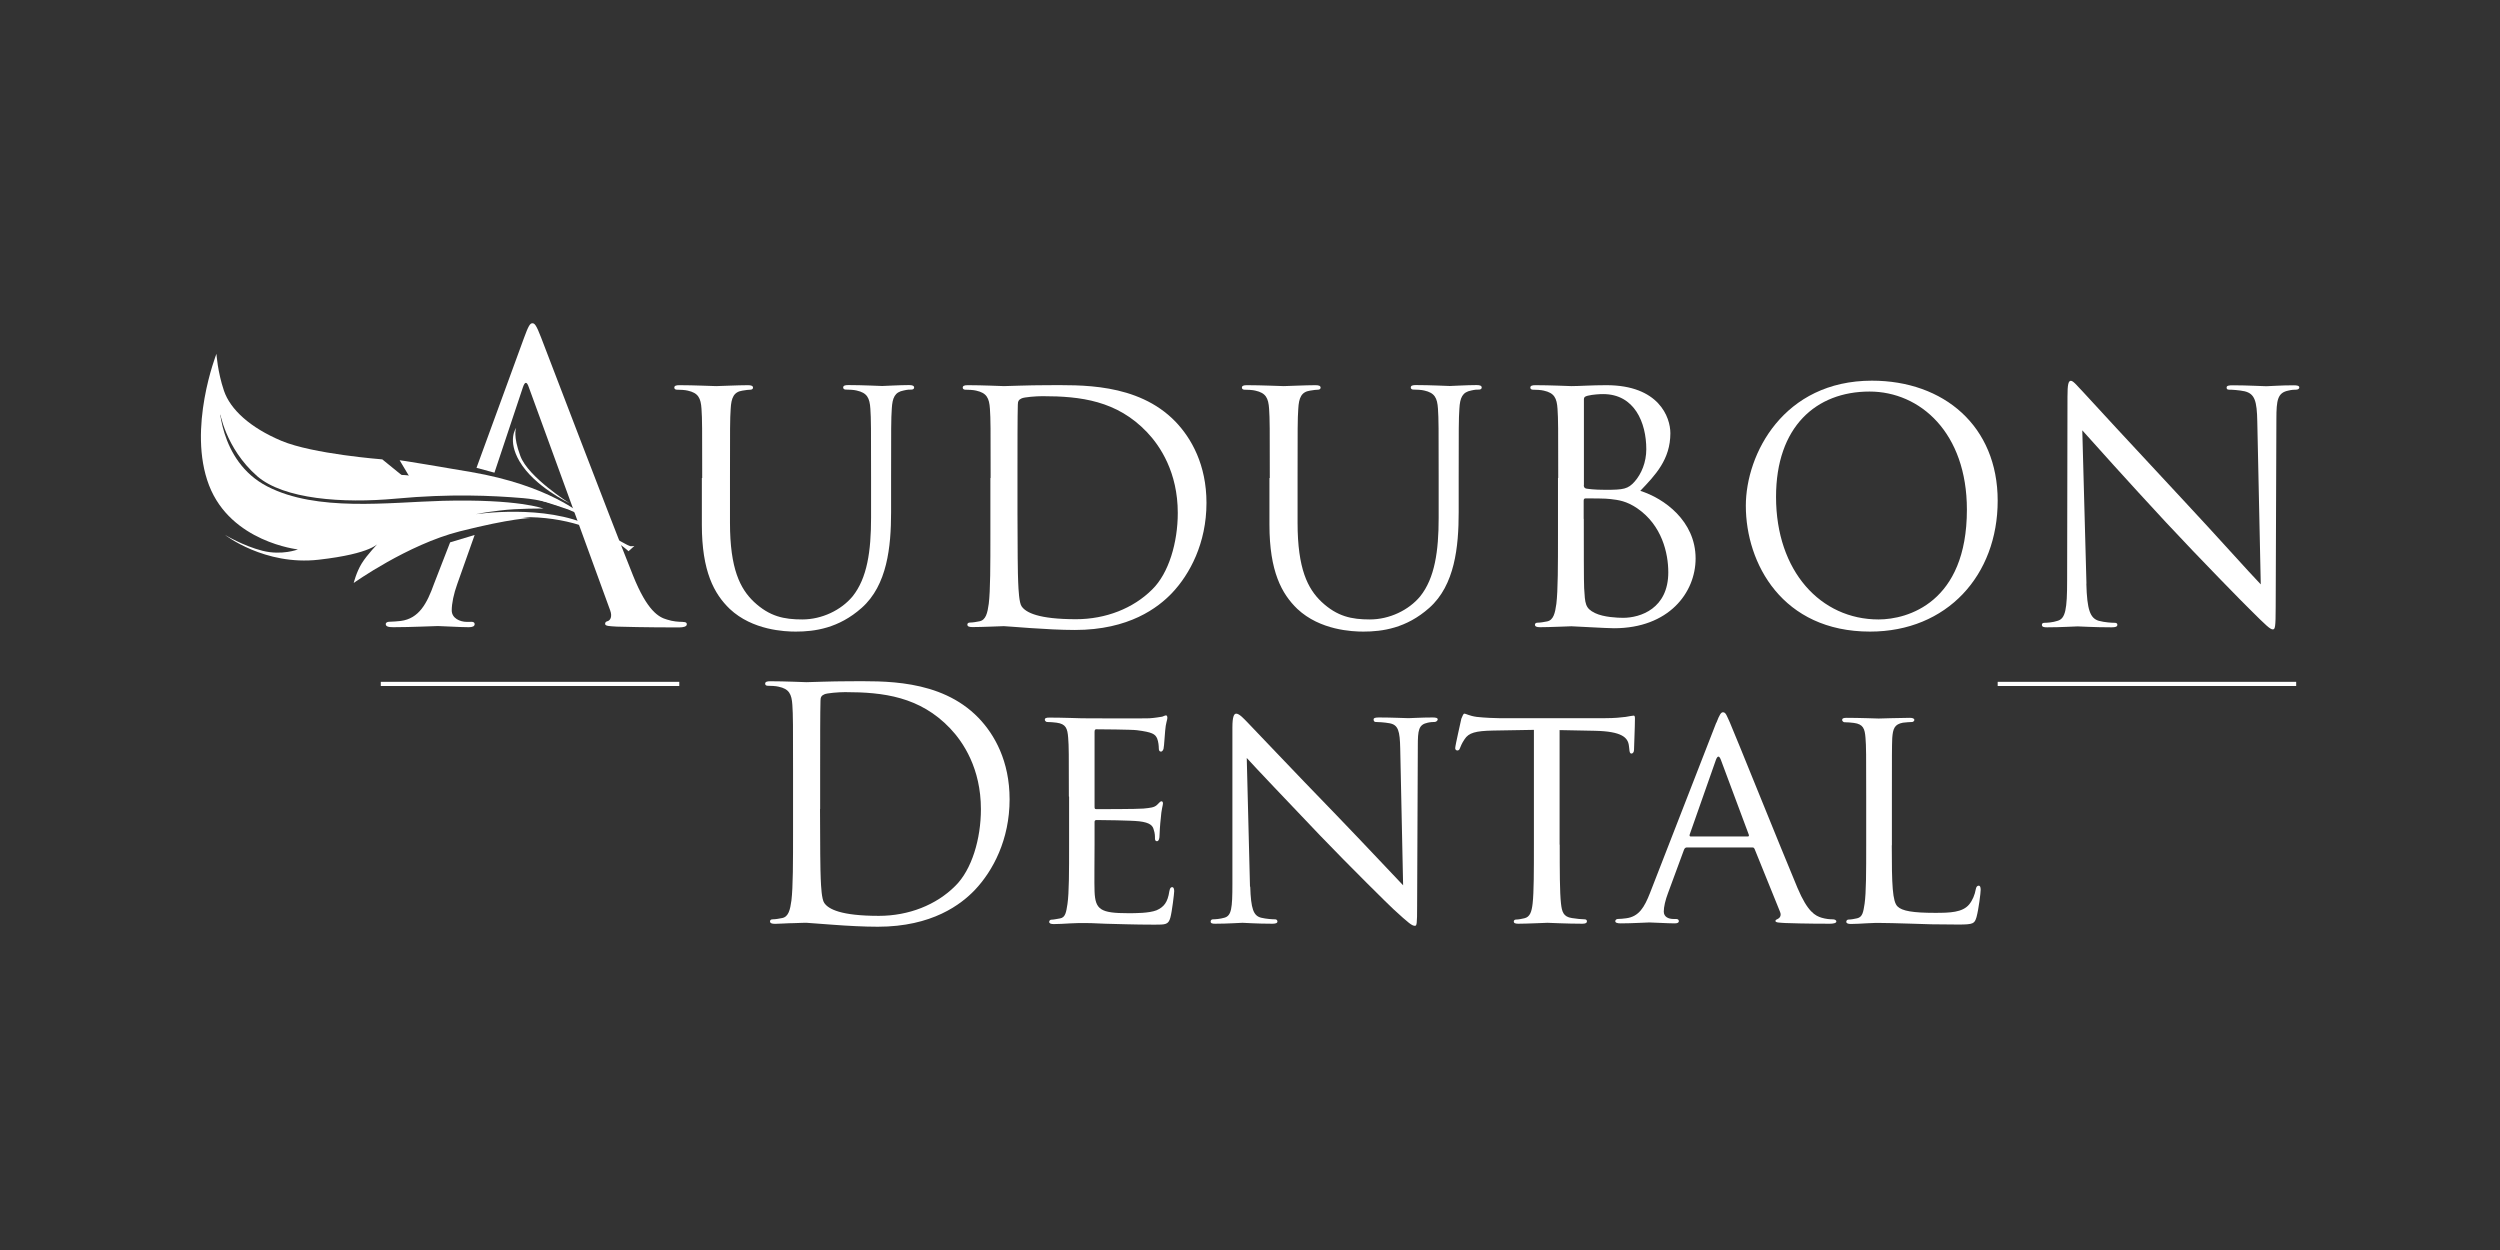 <svg xmlns="http://www.w3.org/2000/svg" id="Layer_1" data-name="Layer 1" width="3in" height="1.5in" viewBox="0 0 216 108"><rect x="0" y="0" width="216" height="108" fill="#333333" stroke="none"/><rect x="32.9" y="58.91" width="25.79" height=".36" style="fill: #fff;"></rect><rect x="172.6" y="58.91" width="25.79" height=".36" style="fill: #fff;"></rect><path d="M60.67,41.3c0-4.31,0-5.09-.06-5.97-.06-.94-.28-1.38-1.19-1.58-.22-.06-.69-.08-.94-.08-.11,0-.22-.06-.22-.17,0-.17,.14-.22,.44-.22,1.24,0,2.93,.08,3.18,.08s1.91-.08,2.74-.08c.3,0,.44,.06,.44,.22,0,.11-.11,.17-.22,.17-.19,0-.36,.03-.69,.08-.75,.11-.97,.61-1.02,1.58-.06,.88-.06,1.66-.06,5.97v3.87c0,3.98,.88,5.7,2.07,6.83,1.36,1.27,2.6,1.52,4.18,1.52,1.69,0,3.35-.8,4.34-1.99,1.27-1.58,1.6-3.93,1.6-6.78v-3.46c0-4.31,0-5.09-.06-5.97-.06-.94-.28-1.38-1.19-1.58-.22-.06-.69-.08-.94-.08-.11,0-.22-.06-.22-.17,0-.17,.14-.22,.44-.22,1.24,0,2.77,.08,2.93,.08,.19,0,1.49-.08,2.32-.08,.3,0,.44,.06,.44,.22,0,.11-.11,.17-.22,.17-.19,0-.36,0-.69,.08-.75,.14-.97,.61-1.02,1.58-.06,.88-.06,1.66-.06,5.97v2.96c0,2.99-.33,6.31-2.54,8.27-1.99,1.77-4.07,2.05-5.7,2.05-.94,0-3.73-.11-5.7-1.96-1.35-1.3-2.41-3.24-2.41-7.27v-4.04Z" style="fill: #fff;"></path><path d="M85.59,41.3c0-4.31,0-5.09-.06-5.97-.06-.94-.28-1.38-1.19-1.58-.22-.06-.69-.08-.94-.08-.11,0-.22-.06-.22-.17,0-.17,.14-.22,.44-.22,1.24,0,2.99,.08,3.12,.08,.33,0,2.07-.08,3.73-.08,2.74,0,7.8-.25,11.09,3.15,1.38,1.44,2.68,3.73,2.68,7.02,0,3.48-1.44,6.17-2.99,7.8-1.19,1.24-3.68,3.18-8.38,3.18-2.38,0-5.86-.33-6.14-.33-.14,0-1.88,.08-2.71,.08-.3,0-.44-.06-.44-.22,0-.08,.06-.17,.22-.17,.25,0,.58-.06,.83-.11,.55-.11,.69-.72,.8-1.52,.14-1.16,.14-3.35,.14-6v-4.87Zm2.32,2.99c0,2.93,.03,5.48,.06,6,.03,.69,.08,1.8,.3,2.1,.36,.53,1.44,1.11,4.7,1.11,2.57,0,4.95-.94,6.58-2.57,1.44-1.41,2.21-4.07,2.21-6.61,0-3.51-1.52-5.78-2.65-6.97-2.6-2.74-5.75-3.12-9.04-3.12-.55,0-1.58,.08-1.8,.19-.25,.11-.33,.25-.33,.55-.03,.94-.03,3.76-.03,5.89v3.43Z" style="fill: #fff;"></path><path d="M109.71,41.3c0-4.31,0-5.09-.06-5.97-.06-.94-.28-1.38-1.19-1.58-.22-.06-.69-.08-.94-.08-.11,0-.22-.06-.22-.17,0-.17,.14-.22,.44-.22,1.24,0,2.93,.08,3.18,.08s1.91-.08,2.74-.08c.3,0,.44,.06,.44,.22,0,.11-.11,.17-.22,.17-.19,0-.36,.03-.69,.08-.75,.11-.97,.61-1.02,1.58-.06,.88-.06,1.66-.06,5.97v3.87c0,3.98,.88,5.7,2.07,6.83,1.36,1.27,2.6,1.52,4.18,1.52,1.69,0,3.35-.8,4.34-1.99,1.27-1.58,1.6-3.93,1.6-6.78v-3.46c0-4.31,0-5.09-.06-5.97-.06-.94-.28-1.38-1.19-1.58-.22-.06-.69-.08-.94-.08-.11,0-.22-.06-.22-.17,0-.17,.14-.22,.44-.22,1.24,0,2.77,.08,2.93,.08,.19,0,1.49-.08,2.32-.08,.3,0,.44,.06,.44,.22,0,.11-.11,.17-.22,.17-.19,0-.36,0-.69,.08-.75,.14-.97,.61-1.02,1.58-.06,.88-.06,1.66-.06,5.97v2.96c0,2.99-.33,6.31-2.54,8.27-1.99,1.77-4.07,2.05-5.7,2.05-.94,0-3.73-.11-5.7-1.96-1.35-1.3-2.41-3.24-2.41-7.27v-4.04Z" style="fill: #fff;"></path><path d="M134.63,41.3c0-4.31,0-5.09-.06-5.97-.06-.94-.28-1.38-1.19-1.58-.22-.06-.69-.08-.94-.08-.11,0-.22-.06-.22-.17,0-.17,.14-.22,.44-.22,1.24,0,2.99,.08,3.12,.08,.66,0,1.74-.08,3.01-.08,4.54,0,5.53,2.77,5.53,4.15,0,2.27-1.3,3.62-2.6,4.98,2.05,.64,4.78,2.6,4.78,5.84,0,2.96-2.32,6.03-7.05,6.03-.64,0-3.46-.17-3.68-.17-.14,0-1.88,.08-2.71,.08-.3,0-.44-.06-.44-.22,0-.08,.06-.17,.22-.17,.25,0,.58-.06,.83-.11,.55-.11,.69-.72,.8-1.52,.14-1.16,.14-3.35,.14-6v-4.87Zm2.21,.61c0,.19,.06,.25,.19,.3,.17,.03,.66,.11,1.69,.11,1.55,0,1.94-.06,2.52-.72s1-1.66,1-2.79c0-2.3-1.02-4.76-3.73-4.76-.3,0-.88,.03-1.33,.14-.25,.06-.33,.14-.33,.3v7.41Zm0,2.93c0,2.13,0,5.56,.03,5.97,.08,1.35,.08,1.74,.94,2.16,.75,.36,1.94,.41,2.43,.41,1.49,0,3.9-.8,3.9-3.93,0-1.66-.55-4.07-2.68-5.53-.94-.64-1.63-.72-2.3-.8-.36-.06-1.74-.06-2.16-.06-.11,0-.17,.06-.17,.19v1.58Z" style="fill: #fff;"></path><path d="M161.73,32.89c6.22,0,10.87,3.93,10.87,10.37s-4.37,11.31-11.03,11.31c-7.58,0-10.73-5.89-10.73-10.87,0-4.48,3.26-10.81,10.9-10.81Zm.58,20.63c2.49,0,7.63-1.44,7.63-9.49,0-6.64-4.04-10.2-8.41-10.2-4.62,0-8.08,3.04-8.08,9.1,0,6.44,3.87,10.59,8.85,10.59Z" style="fill: #fff;"></path><path d="M180.26,50.43c.06,2.27,.33,2.99,1.08,3.21,.53,.14,1.13,.17,1.38,.17,.14,0,.22,.06,.22,.17,0,.17-.17,.22-.5,.22-1.58,0-2.68-.08-2.93-.08s-1.41,.08-2.65,.08c-.28,0-.44-.03-.44-.22,0-.11,.08-.17,.22-.17,.22,0,.72-.03,1.13-.17,.69-.19,.83-1,.83-3.51l.03-15.85c0-1.08,.08-1.38,.3-1.38s.69,.61,.97,.88c.41,.47,4.54,4.92,8.79,9.49,2.74,2.93,5.75,6.31,6.64,7.22l-.3-14.05c-.03-1.8-.22-2.41-1.08-2.63-.5-.11-1.13-.14-1.35-.14-.19,0-.22-.08-.22-.19,0-.17,.22-.19,.55-.19,1.24,0,2.57,.08,2.88,.08s1.22-.08,2.35-.08c.3,0,.5,.03,.5,.19,0,.11-.11,.19-.3,.19-.14,0-.33,0-.66,.08-.91,.19-1.02,.8-1.02,2.46l-.06,16.21c0,1.83-.06,1.96-.25,1.96-.22,0-.55-.3-2.02-1.77-.3-.28-4.29-4.34-7.22-7.49-3.21-3.46-6.33-6.94-7.22-7.94l.36,13.25Z" style="fill: #fff;"></path><g><path d="M68.52,66.9c0-4.33,0-5.1-.06-5.99-.06-.94-.28-1.39-1.19-1.58-.22-.06-.69-.08-.94-.08-.11,0-.22-.05-.22-.17,0-.17,.14-.22,.44-.22,1.25,0,2.99,.08,3.13,.08,.33,0,2.08-.08,3.74-.08,2.75,0,7.82-.25,11.12,3.16,1.39,1.44,2.69,3.74,2.69,7.04,0,3.49-1.44,6.18-2.99,7.82-1.19,1.25-3.69,3.19-8.4,3.19-1.19,0-2.66-.08-3.85-.17-1.22-.08-2.16-.17-2.3-.17-.06,0-.53,0-1.11,.03-.55,0-1.19,.06-1.61,.06-.3,0-.44-.06-.44-.22,0-.08,.06-.17,.22-.17,.25,0,.58-.06,.83-.11,.55-.11,.69-.72,.8-1.52,.14-1.17,.14-3.36,.14-6.02v-4.88Zm2.33,2.99c0,2.94,.03,5.49,.06,6.02,.03,.69,.08,1.8,.31,2.11,.36,.53,1.44,1.11,4.71,1.11,2.58,0,4.96-.94,6.6-2.58,1.44-1.41,2.22-4.08,2.22-6.63,0-3.52-1.52-5.79-2.66-6.99-2.61-2.74-5.77-3.13-9.07-3.13-.55,0-1.58,.08-1.8,.19-.25,.11-.33,.25-.33,.55-.03,.94-.03,3.77-.03,5.91v3.44Z" style="fill: #fff;"></path><path d="M92.35,68.81c0-3.66,0-4.33-.06-5.07-.06-.8-.19-1.19-1-1.3-.19-.03-.61-.06-.83-.06-.08,0-.19-.11-.19-.19,0-.14,.11-.19,.39-.19,1.11,0,2.69,.06,2.83,.06,.17,0,5.27,.03,5.82,0,.47-.03,.92-.11,1.11-.14,.11-.03,.22-.11,.33-.11,.08,0,.11,.11,.11,.22,0,.17-.14,.44-.19,1.11-.03,.22-.08,1.28-.14,1.55-.03,.11-.11,.25-.22,.25-.14,0-.19-.11-.19-.3,0-.17-.03-.55-.14-.83-.17-.39-.42-.55-1.75-.72-.42-.06-3.24-.08-3.52-.08-.11,0-.14,.08-.14,.25v6.4c0,.17,0,.25,.14,.25,.31,0,3.52,0,4.08-.05,.58-.06,.94-.08,1.19-.33,.17-.17,.28-.3,.36-.3s.14,.05,.14,.19-.14,.53-.19,1.3c-.06,.47-.11,1.36-.11,1.52,0,.19-.06,.44-.22,.44-.11,0-.17-.08-.17-.22,0-.22,0-.47-.11-.78-.08-.33-.3-.61-1.25-.72-.67-.08-3.27-.11-3.69-.11-.14,0-.17,.08-.17,.17v1.97c0,.8-.03,3.55,0,4.02,.06,1.58,.5,1.89,2.91,1.89,.64,0,1.8,0,2.44-.25,.64-.28,.97-.69,1.11-1.64,.06-.28,.11-.36,.25-.36s.17,.19,.17,.36-.19,1.77-.33,2.27c-.17,.61-.42,.61-1.36,.61-1.83,0-3.24-.06-4.24-.08-1.03-.06-1.66-.06-2.02-.06-.06,0-.53,0-1.05,.03-.47,.03-1.03,.06-1.41,.06-.25,0-.39-.06-.39-.19,0-.08,.06-.19,.19-.19,.22,0,.53-.08,.75-.11,.47-.08,.53-.55,.64-1.25,.14-.97,.14-2.83,.14-5.1v-4.16Z" style="fill: #fff;"></path><path d="M108.02,76.6c.06,1.94,.28,2.52,.94,2.69,.44,.11,1,.14,1.22,.14,.11,0,.19,.08,.19,.19,0,.14-.17,.19-.44,.19-1.39,0-2.36-.08-2.58-.08s-1.25,.08-2.36,.08c-.25,0-.39-.03-.39-.19,0-.11,.08-.19,.19-.19,.19,0,.64-.03,1-.14,.61-.17,.69-.8,.69-2.94v-13.5c0-.94,.14-1.19,.33-1.19,.28,0,.69,.47,.94,.72,.39,.39,3.94,4.16,7.71,8.04,2.41,2.5,5.02,5.29,5.77,6.07l-.25-11.81c-.03-1.53-.17-2.05-.92-2.19-.44-.08-1-.11-1.19-.11-.17,0-.19-.14-.19-.22,0-.14,.19-.17,.47-.17,1.11,0,2.27,.06,2.55,.06s1.08-.06,2.08-.06c.25,0,.44,.03,.44,.17,0,.08-.11,.22-.28,.22-.11,0-.3,0-.58,.06-.8,.17-.86,.64-.86,2.05l-.06,13.81c0,1.55-.03,1.69-.19,1.69-.25,0-.5-.19-1.86-1.44-.25-.22-3.77-3.69-6.35-6.38-2.83-2.97-5.57-5.85-6.32-6.68l.28,11.12Z" style="fill: #fff;"></path><path d="M134.76,72.97c0,2.27,0,4.13,.11,5.1,.08,.69,.19,1.14,.94,1.25,.33,.06,.89,.11,1.11,.11,.17,0,.19,.11,.19,.19,0,.11-.11,.19-.39,.19-1.33,0-2.88-.08-3.02-.08-.11,0-1.8,.08-2.52,.08-.28,0-.39-.06-.39-.19,0-.08,.06-.17,.19-.17,.22,0,.5-.06,.72-.11,.5-.11,.64-.58,.72-1.28,.11-.97,.11-2.83,.11-5.1v-9.9l-3.52,.06c-1.52,.03-2.11,.19-2.47,.75-.28,.42-.31,.58-.39,.75-.06,.19-.14,.22-.25,.22-.06,0-.17-.06-.17-.19,0-.25,.5-2.36,.53-2.55,.06-.14,.17-.44,.25-.44,.17,0,.42,.19,1.08,.28,.69,.08,1.64,.11,1.91,.11h9.21c.8,0,1.36-.06,1.75-.11,.36-.06,.58-.11,.69-.11s.11,.14,.11,.28c0,.72-.08,2.41-.08,2.69,0,.19-.11,.31-.22,.31s-.17-.08-.19-.42l-.03-.25c-.08-.72-.61-1.25-2.94-1.3l-3.05-.06v9.9Z" style="fill: #fff;"></path><path d="M148.29,62.46c.3-.78,.42-.92,.58-.92,.25,0,.33,.33,.58,.86,.44,1,4.35,10.73,5.85,14.31,.89,2.11,1.55,2.41,2.08,2.58,.36,.11,.72,.14,.97,.14,.14,0,.31,.05,.31,.19s-.28,.19-.55,.19c-.36,0-2.16,0-3.85-.06-.47-.03-.86-.03-.86-.17,0-.11,.06-.11,.17-.17,.14-.06,.39-.25,.22-.64l-2.19-5.41c-.06-.11-.08-.14-.22-.14h-5.63c-.11,0-.19,.05-.25,.19l-1.39,3.77c-.22,.58-.36,1.17-.36,1.58,0,.47,.42,.64,.83,.64h.22c.19,0,.25,.08,.25,.19,0,.14-.14,.19-.36,.19-.58,0-1.91-.08-2.19-.08-.25,0-1.47,.08-2.47,.08-.31,0-.47-.06-.47-.19,0-.11,.11-.19,.22-.19,.17,0,.53-.03,.72-.06,1.11-.14,1.58-.97,2.05-2.16l5.74-14.75Zm2.72,9.81c.11,0,.11-.06,.08-.17l-2.41-6.46c-.14-.36-.28-.36-.42,0l-2.27,6.46c-.03,.11,0,.17,.08,.17h4.94Z" style="fill: #fff;"></path><path d="M163.45,73.02c0,3.47,.06,4.88,.5,5.3,.39,.39,1.33,.55,3.24,.55,1.28,0,2.36-.03,2.94-.72,.3-.36,.5-.86,.58-1.33,.03-.17,.11-.3,.25-.3,.11,0,.17,.11,.17,.36s-.17,1.66-.36,2.36c-.17,.55-.25,.64-1.55,.64-1.75,0-3.1-.03-4.24-.08-1.11-.03-1.94-.06-2.66-.06-.11,0-.53,0-1,.03-.5,.03-1.03,.06-1.41,.06-.25,0-.39-.06-.39-.19,0-.08,.06-.19,.19-.19,.22,0,.53-.06,.75-.11,.47-.11,.53-.55,.64-1.25,.14-.97,.14-2.83,.14-5.1v-4.16c0-3.66,0-4.33-.06-5.07-.06-.8-.19-1.19-1-1.3-.19-.03-.61-.06-.83-.06-.08,0-.19-.11-.19-.19,0-.14,.11-.19,.39-.19,1.11,0,2.63,.06,2.77,.06,.11,0,1.94-.06,2.69-.06,.25,0,.39,.06,.39,.19,0,.08-.11,.17-.19,.17-.17,0-.53,.03-.8,.06-.72,.14-.86,.5-.92,1.33-.03,.75-.03,1.41-.03,5.07v4.21Z" style="fill: #fff;"></path></g><g><path d="M40.67,53.73h-.34c-.58,0-1.3-.31-1.3-.99,0-.61,.17-1.43,.48-2.29l1.5-4.23-2.12,.64-1.39,3.58c-.61,1.71-1.3,3-2.87,3.21-.27,.03-.75,.07-.99,.07-.17,0-.31,.07-.31,.2,0,.2,.2,.27,.65,.27,1.6,0,3.48-.1,3.86-.1s1.84,.1,2.66,.1c.31,0,.51-.07,.51-.27,0-.14-.1-.2-.34-.2Z" style="fill: #fff;"></path><path d="M58.99,53.73c-.34,0-.85-.03-1.36-.2-.72-.2-1.71-.75-2.93-3.79-2.08-5.19-7.44-19.28-7.95-20.58-.41-1.06-.55-1.23-.75-1.23s-.34,.2-.75,1.33l-4.08,11.16,1.55,.42,2.46-7.38c.17-.51,.34-.51,.51,0l7.03,19.28c.2,.55,0,.85-.2,.92-.14,.03-.24,.1-.24,.24,0,.2,.38,.2,1.02,.24,2.35,.07,4.85,.07,5.36,.07,.38,0,.68-.07,.68-.27,0-.17-.14-.2-.34-.2Z" style="fill: #fff;"></path></g><g><path d="M50.31,44.5s-2.83-2.56-9.63-3.72c-6.8-1.16-6.15-1.01-6.15-1.01l.8,1.34-.64-.07-1.66-1.35s-6-.46-8.71-1.6-4.42-2.71-4.97-4.33-.65-3.19-.65-3.19c0,0-2.53,6.45-.64,11.36s7.68,5.54,7.68,5.54c0,0-1.37,.54-3.05,.12-1.68-.42-3.26-1.38-3.26-1.38,0,0,3.42,2.68,8.1,2.15,4.68-.53,5.18-1.46,5.18-1.46,0,0-1.01,1.04-1.47,1.8s-.68,1.67-.68,1.67c0,0,4.66-3.32,9.16-4.46s6.12-1.15,6.12-1.15l-1.72-.21-6-.08-10.96-.16-4.99-1.72-3.14-4.7-.05-2.15,1.04,1.72,3.55,3.8,7.74,1.34,7.53-.18,4.62,.19,2.5,.39,1.67,.53,1.47,.49,1.21,.53Z" style="fill: #fff;"></path><path d="M54.32,47.64s-5.08-5.03-15.17-1.98c-6.23,1.89-7.35,2.87-7.35,2.87,0,0,1.12-.98,2.47-1.77,.93-.54,1.97-.96,1.97-.96,0,0-5.92,1.8-9.34,1.11-4.27-.86-5.69-2.78-5.69-2.78,0,0,1.5,.71,2.5,.76,1.44,.08,1.98-.2,1.98-.2,0,0-4.58,.14-6.2-3.77-1.36-3.29-.57-6.4-.57-6.4,0,0-.11,5.3,4.18,7.51,4.28,2.21,10.46,1.37,15.15,1.24,6.56-.17,8.7,.67,8.7,.67,0,0-2.19-.03-3.77,.17-1.58,.19-2.08,.32-2.08,.32,0,0,5.96-.92,10.01,1.05,1.65,.8,3.01,1.56,3.01,1.56,0,0,.25,.13,.34,.15,.09,.02,.35-.02,.35-.02l-.5,.45Z" style="fill: #fff;"></path><path d="M50.31,44.5s-2.36-1.23-5.1-1.46c-2.74-.23-6.33-.39-10.98,.04-4.64,.43-9.72,.05-12.01-1.94-2.78-2.44-3.24-5.62-3.24-5.62,0,0,1.38,2.57,4.49,3.54,3.79,1.18,5.78,1.18,6.69,1.49,1.29,.44,2.29,1.6,2.29,1.6l-1.13-1.5s7.34,.79,11.59,1.44c5.24,.8,7.4,2.41,7.4,2.41Z" style="fill: #fff;"></path><path d="M44.59,36.98s-.78,1.04,.29,2.87c1.28,2.19,4.33,3.63,4.33,3.63,0,0-3.57-2.24-4.25-4.08-.66-1.77-.37-2.41-.37-2.41Z" style="fill: #fff;"></path></g></svg>